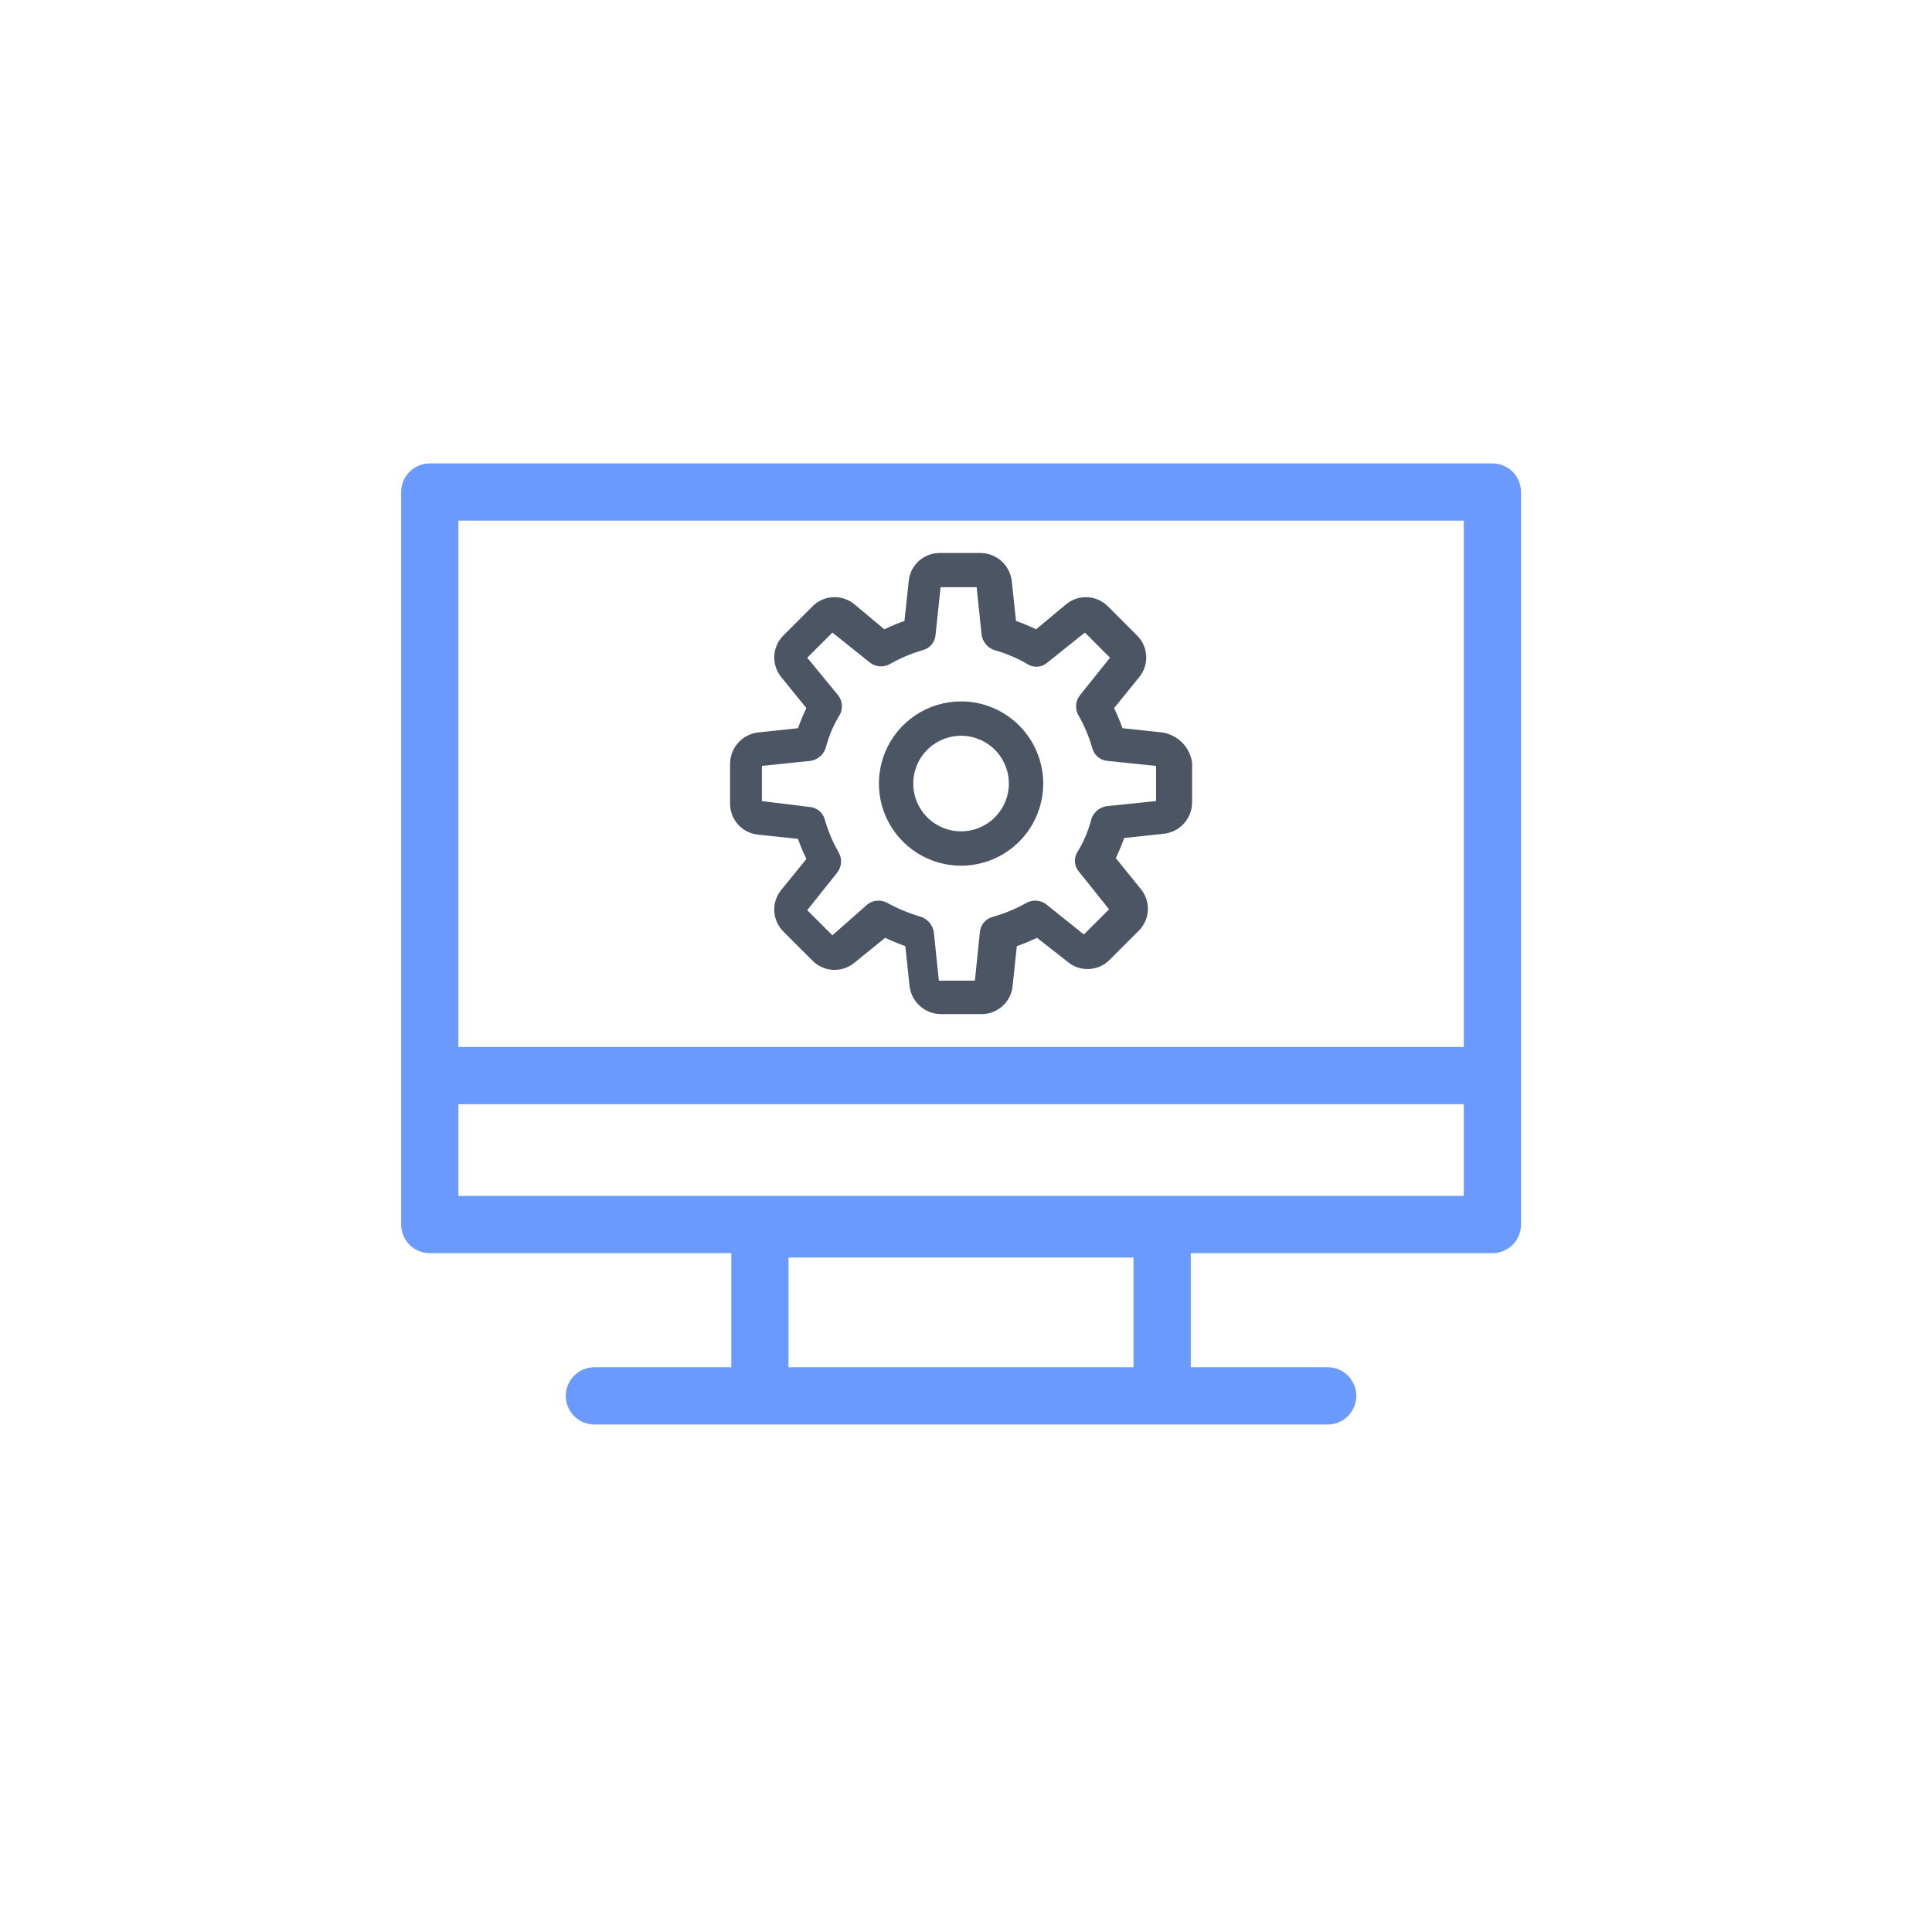 <svg width="81" height="80" viewBox="0 0 81 80" fill="none" xmlns="http://www.w3.org/2000/svg">
<g clip-path="url(#clip0_1211_3207)">
<path d="M62.569 19.429H18.018C17.7 19.429 17.395 19.556 17.17 19.781C16.945 20.006 16.818 20.311 16.818 20.629V51.34C16.818 51.658 16.945 51.964 17.17 52.189C17.395 52.414 17.7 52.54 18.018 52.54H30.659V57.324H24.92C24.602 57.324 24.297 57.451 24.072 57.676C23.847 57.901 23.72 58.206 23.72 58.524C23.72 58.843 23.847 59.148 24.072 59.373C24.297 59.598 24.602 59.724 24.92 59.724H55.663C55.982 59.724 56.287 59.598 56.512 59.373C56.737 59.148 56.863 58.843 56.863 58.524C56.863 58.206 56.737 57.901 56.512 57.676C56.287 57.451 55.982 57.324 55.663 57.324H49.924V52.54H62.569C62.888 52.54 63.193 52.414 63.418 52.189C63.643 51.964 63.769 51.658 63.769 51.34V20.629C63.769 20.311 63.643 20.006 63.418 19.781C63.193 19.556 62.888 19.429 62.569 19.429V19.429ZM33.059 57.324V52.724H47.523V57.324H33.059ZM61.369 21.829V43.896H19.218V21.829H61.369ZM19.218 50.14V46.296H61.369V50.139L19.218 50.14Z" fill="#6B9AFF"/>
<path d="M48.713 30.707L47.061 30.531C46.959 30.244 46.841 29.962 46.709 29.688L47.764 28.388C47.97 28.135 48.074 27.814 48.054 27.489C48.035 27.163 47.893 26.857 47.658 26.631L46.463 25.435C46.236 25.201 45.93 25.059 45.605 25.04C45.279 25.02 44.958 25.123 44.705 25.329L43.44 26.384C43.165 26.252 42.883 26.134 42.596 26.033L42.421 24.38C42.388 24.056 42.237 23.755 41.998 23.535C41.758 23.315 41.445 23.19 41.119 23.185H39.397C39.07 23.184 38.754 23.306 38.513 23.528C38.272 23.75 38.123 24.054 38.097 24.38L37.921 26.033C37.634 26.135 37.352 26.252 37.077 26.384L35.812 25.328C35.559 25.122 35.238 25.018 34.912 25.038C34.586 25.057 34.28 25.199 34.054 25.434L32.859 26.629C32.624 26.856 32.483 27.162 32.463 27.488C32.444 27.813 32.547 28.134 32.753 28.387L33.808 29.688C33.676 29.962 33.558 30.244 33.456 30.531L31.804 30.707C31.48 30.74 31.179 30.89 30.959 31.13C30.738 31.37 30.614 31.682 30.608 32.008V33.695C30.607 34.022 30.73 34.338 30.951 34.579C31.173 34.82 31.477 34.969 31.804 34.995L33.456 35.171C33.558 35.458 33.676 35.74 33.808 36.015L32.753 37.314C32.547 37.567 32.443 37.888 32.463 38.214C32.482 38.539 32.623 38.846 32.859 39.072L34.054 40.267C34.281 40.501 34.587 40.642 34.912 40.662C35.238 40.681 35.559 40.578 35.812 40.372L37.112 39.317C37.387 39.45 37.669 39.567 37.956 39.669L38.132 41.321C38.164 41.645 38.315 41.946 38.555 42.166C38.794 42.387 39.107 42.511 39.432 42.517H41.155C41.482 42.518 41.798 42.395 42.039 42.174C42.28 41.952 42.429 41.648 42.456 41.321L42.631 39.669C42.919 39.567 43.2 39.45 43.475 39.317L44.776 40.337C45.028 40.543 45.349 40.647 45.675 40.627C46.001 40.608 46.307 40.467 46.533 40.231L47.729 39.036C47.963 38.81 48.104 38.503 48.124 38.178C48.143 37.852 48.04 37.531 47.834 37.279L46.78 35.978C46.912 35.703 47.029 35.422 47.131 35.134L48.784 34.958C49.108 34.926 49.408 34.775 49.629 34.535C49.849 34.296 49.974 33.983 49.979 33.658V31.973C49.933 31.653 49.785 31.357 49.557 31.129C49.328 30.901 49.032 30.753 48.713 30.707ZM48.432 33.589L46.393 33.8C46.25 33.823 46.115 33.884 46.004 33.977C45.893 34.07 45.808 34.191 45.76 34.328C45.634 34.825 45.433 35.301 45.162 35.737C45.088 35.862 45.055 36.007 45.068 36.151C45.081 36.295 45.138 36.432 45.233 36.542L46.498 38.124L45.442 39.179L43.86 37.913C43.746 37.827 43.609 37.774 43.466 37.762C43.322 37.75 43.179 37.779 43.052 37.846C42.597 38.102 42.113 38.303 41.611 38.444C41.468 38.483 41.341 38.564 41.247 38.677C41.153 38.791 41.095 38.93 41.083 39.077L40.872 41.116H39.362L39.151 39.077C39.128 38.934 39.067 38.8 38.974 38.688C38.882 38.577 38.76 38.492 38.623 38.444C38.123 38.297 37.64 38.096 37.183 37.846C37.055 37.779 36.912 37.75 36.769 37.762C36.625 37.774 36.488 37.827 36.374 37.913L34.898 39.214L33.843 38.16L35.107 36.576C35.194 36.462 35.247 36.325 35.26 36.182C35.272 36.038 35.244 35.895 35.177 35.767C34.922 35.325 34.721 34.852 34.579 34.361C34.541 34.219 34.46 34.092 34.347 33.997C34.234 33.903 34.094 33.846 33.947 33.834L31.943 33.587V32.111L33.982 31.9C34.125 31.877 34.26 31.816 34.371 31.724C34.483 31.631 34.567 31.509 34.615 31.373C34.74 30.875 34.942 30.399 35.212 29.963C35.279 29.837 35.308 29.694 35.296 29.551C35.285 29.408 35.232 29.272 35.145 29.158L33.844 27.576L34.899 26.521L36.481 27.787C36.595 27.873 36.731 27.925 36.874 27.937C37.016 27.949 37.159 27.92 37.286 27.854C37.73 27.598 38.203 27.397 38.695 27.256C38.838 27.218 38.965 27.136 39.059 27.023C39.153 26.91 39.211 26.771 39.223 26.624L39.434 24.62H40.946L41.156 26.624C41.179 26.767 41.24 26.901 41.333 27.012C41.426 27.124 41.547 27.208 41.684 27.256C42.178 27.391 42.653 27.592 43.093 27.854C43.218 27.93 43.363 27.964 43.508 27.952C43.654 27.94 43.791 27.882 43.902 27.787L45.484 26.521L46.538 27.576L45.268 29.16C45.181 29.274 45.129 29.41 45.117 29.553C45.106 29.695 45.134 29.838 45.2 29.965C45.456 30.409 45.657 30.882 45.798 31.375C45.836 31.517 45.918 31.644 46.031 31.738C46.144 31.832 46.284 31.89 46.431 31.902L48.469 32.113V33.589H48.432Z" fill="#4B5564"/>
<path d="M40.294 29.407C39.612 29.407 38.946 29.609 38.38 29.987C37.813 30.366 37.372 30.904 37.111 31.533C36.85 32.163 36.782 32.855 36.915 33.524C37.048 34.192 37.376 34.806 37.858 35.287C38.339 35.769 38.953 36.097 39.621 36.23C40.29 36.363 40.982 36.295 41.612 36.034C42.241 35.773 42.779 35.332 43.158 34.765C43.536 34.199 43.738 33.533 43.738 32.852C43.737 31.938 43.373 31.063 42.728 30.418C42.082 29.772 41.207 29.408 40.294 29.407V29.407ZM40.294 34.855C39.897 34.856 39.51 34.738 39.18 34.518C38.85 34.298 38.593 33.985 38.442 33.619C38.29 33.253 38.25 32.85 38.327 32.461C38.404 32.072 38.595 31.715 38.876 31.435C39.156 31.154 39.513 30.964 39.902 30.886C40.29 30.809 40.693 30.848 41.059 31C41.426 31.152 41.739 31.409 41.959 31.738C42.179 32.068 42.297 32.455 42.297 32.852C42.297 33.115 42.245 33.375 42.145 33.618C42.044 33.861 41.896 34.082 41.71 34.269C41.524 34.455 41.303 34.602 41.06 34.703C40.817 34.804 40.557 34.855 40.294 34.855V34.855Z" fill="#4B5564"/>
</g>
<defs>
<clipPath id="clip0_1211_3207">
<rect width="80" height="80" fill="white" transform="translate(0.818)"/>
</clipPath>
</defs>
</svg>
